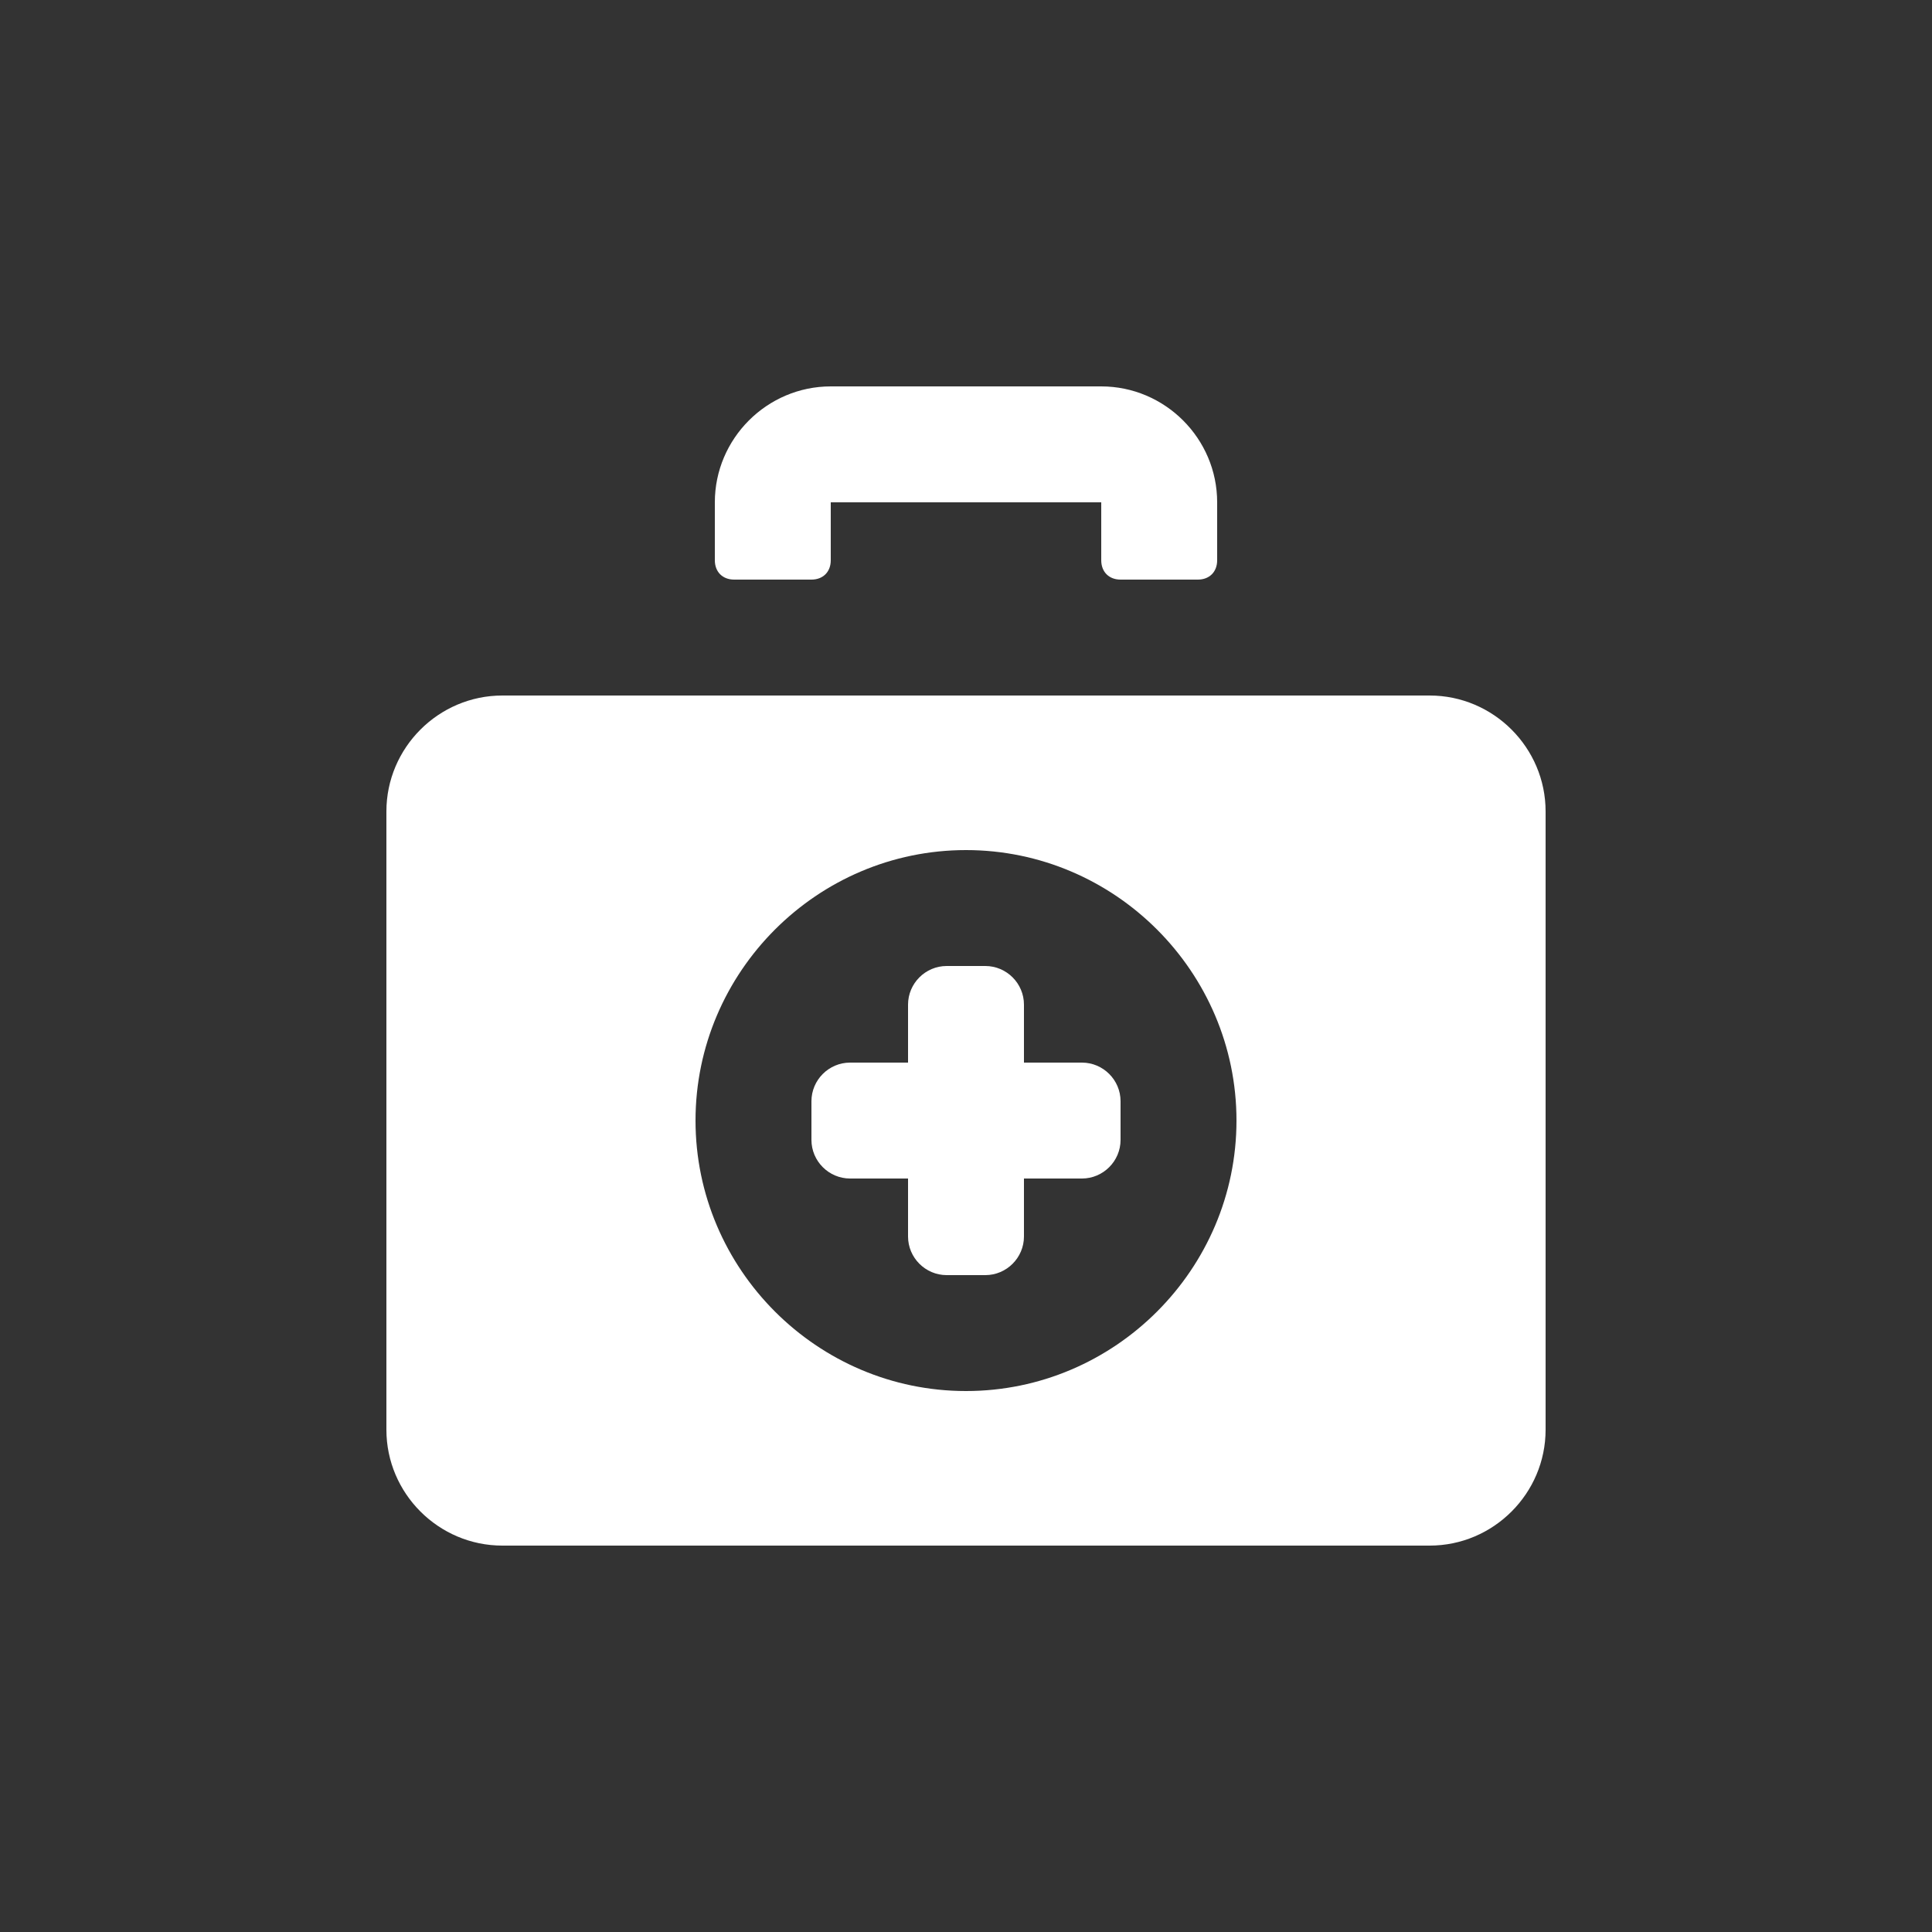 <svg xmlns="http://www.w3.org/2000/svg" x="0px" y="0px"
	 width="100px" height="100px" viewBox="0 0 100 100" enable-background="new 0 0 100 100" xml:space="preserve">
<rect x="0" y="0" width="100" height="100" fill="#333333" stroke="none"/>
<g>
	<path fill="#FFFFFF" d="M38,30h4c0.6,0,1-0.4,1-1v-3h14v3c0,0.6,0.4,1,1,1h4c0.6,0,1-0.4,1-1v-3c0-3.3-2.7-6-6-6H43
		c-3.3,0-6,2.7-6,6v3C37,29.6,37.4,30,38,30z"/>
	<path fill="#FFFFFF" d="M74,36H26c-3.3,0-6,2.7-6,6v32c0,3.3,2.7,6,6,6h48c3.3,0,6-2.7,6-6V42C80,38.7,77.3,36,74,36z M50,72
		c-7.7,0-14-6.3-14-14s6.3-14,14-14s14,6.3,14,14S57.7,72,50,72z"/>
	<path fill="#FFFFFF" d="M56,55h-3v-3c0-1.1-0.9-2-2-2h-2c-1.1,0-2,0.9-2,2v3h-3c-1.1,0-2,0.9-2,2v2c0,1.1,0.9,2,2,2h3v3
		c0,1.1,0.9,2,2,2h2c1.1,0,2-0.9,2-2v-3h3c1.1,0,2-0.9,2-2v-2C58,55.9,57.1,55,56,55z"/>
</g>
</svg>

